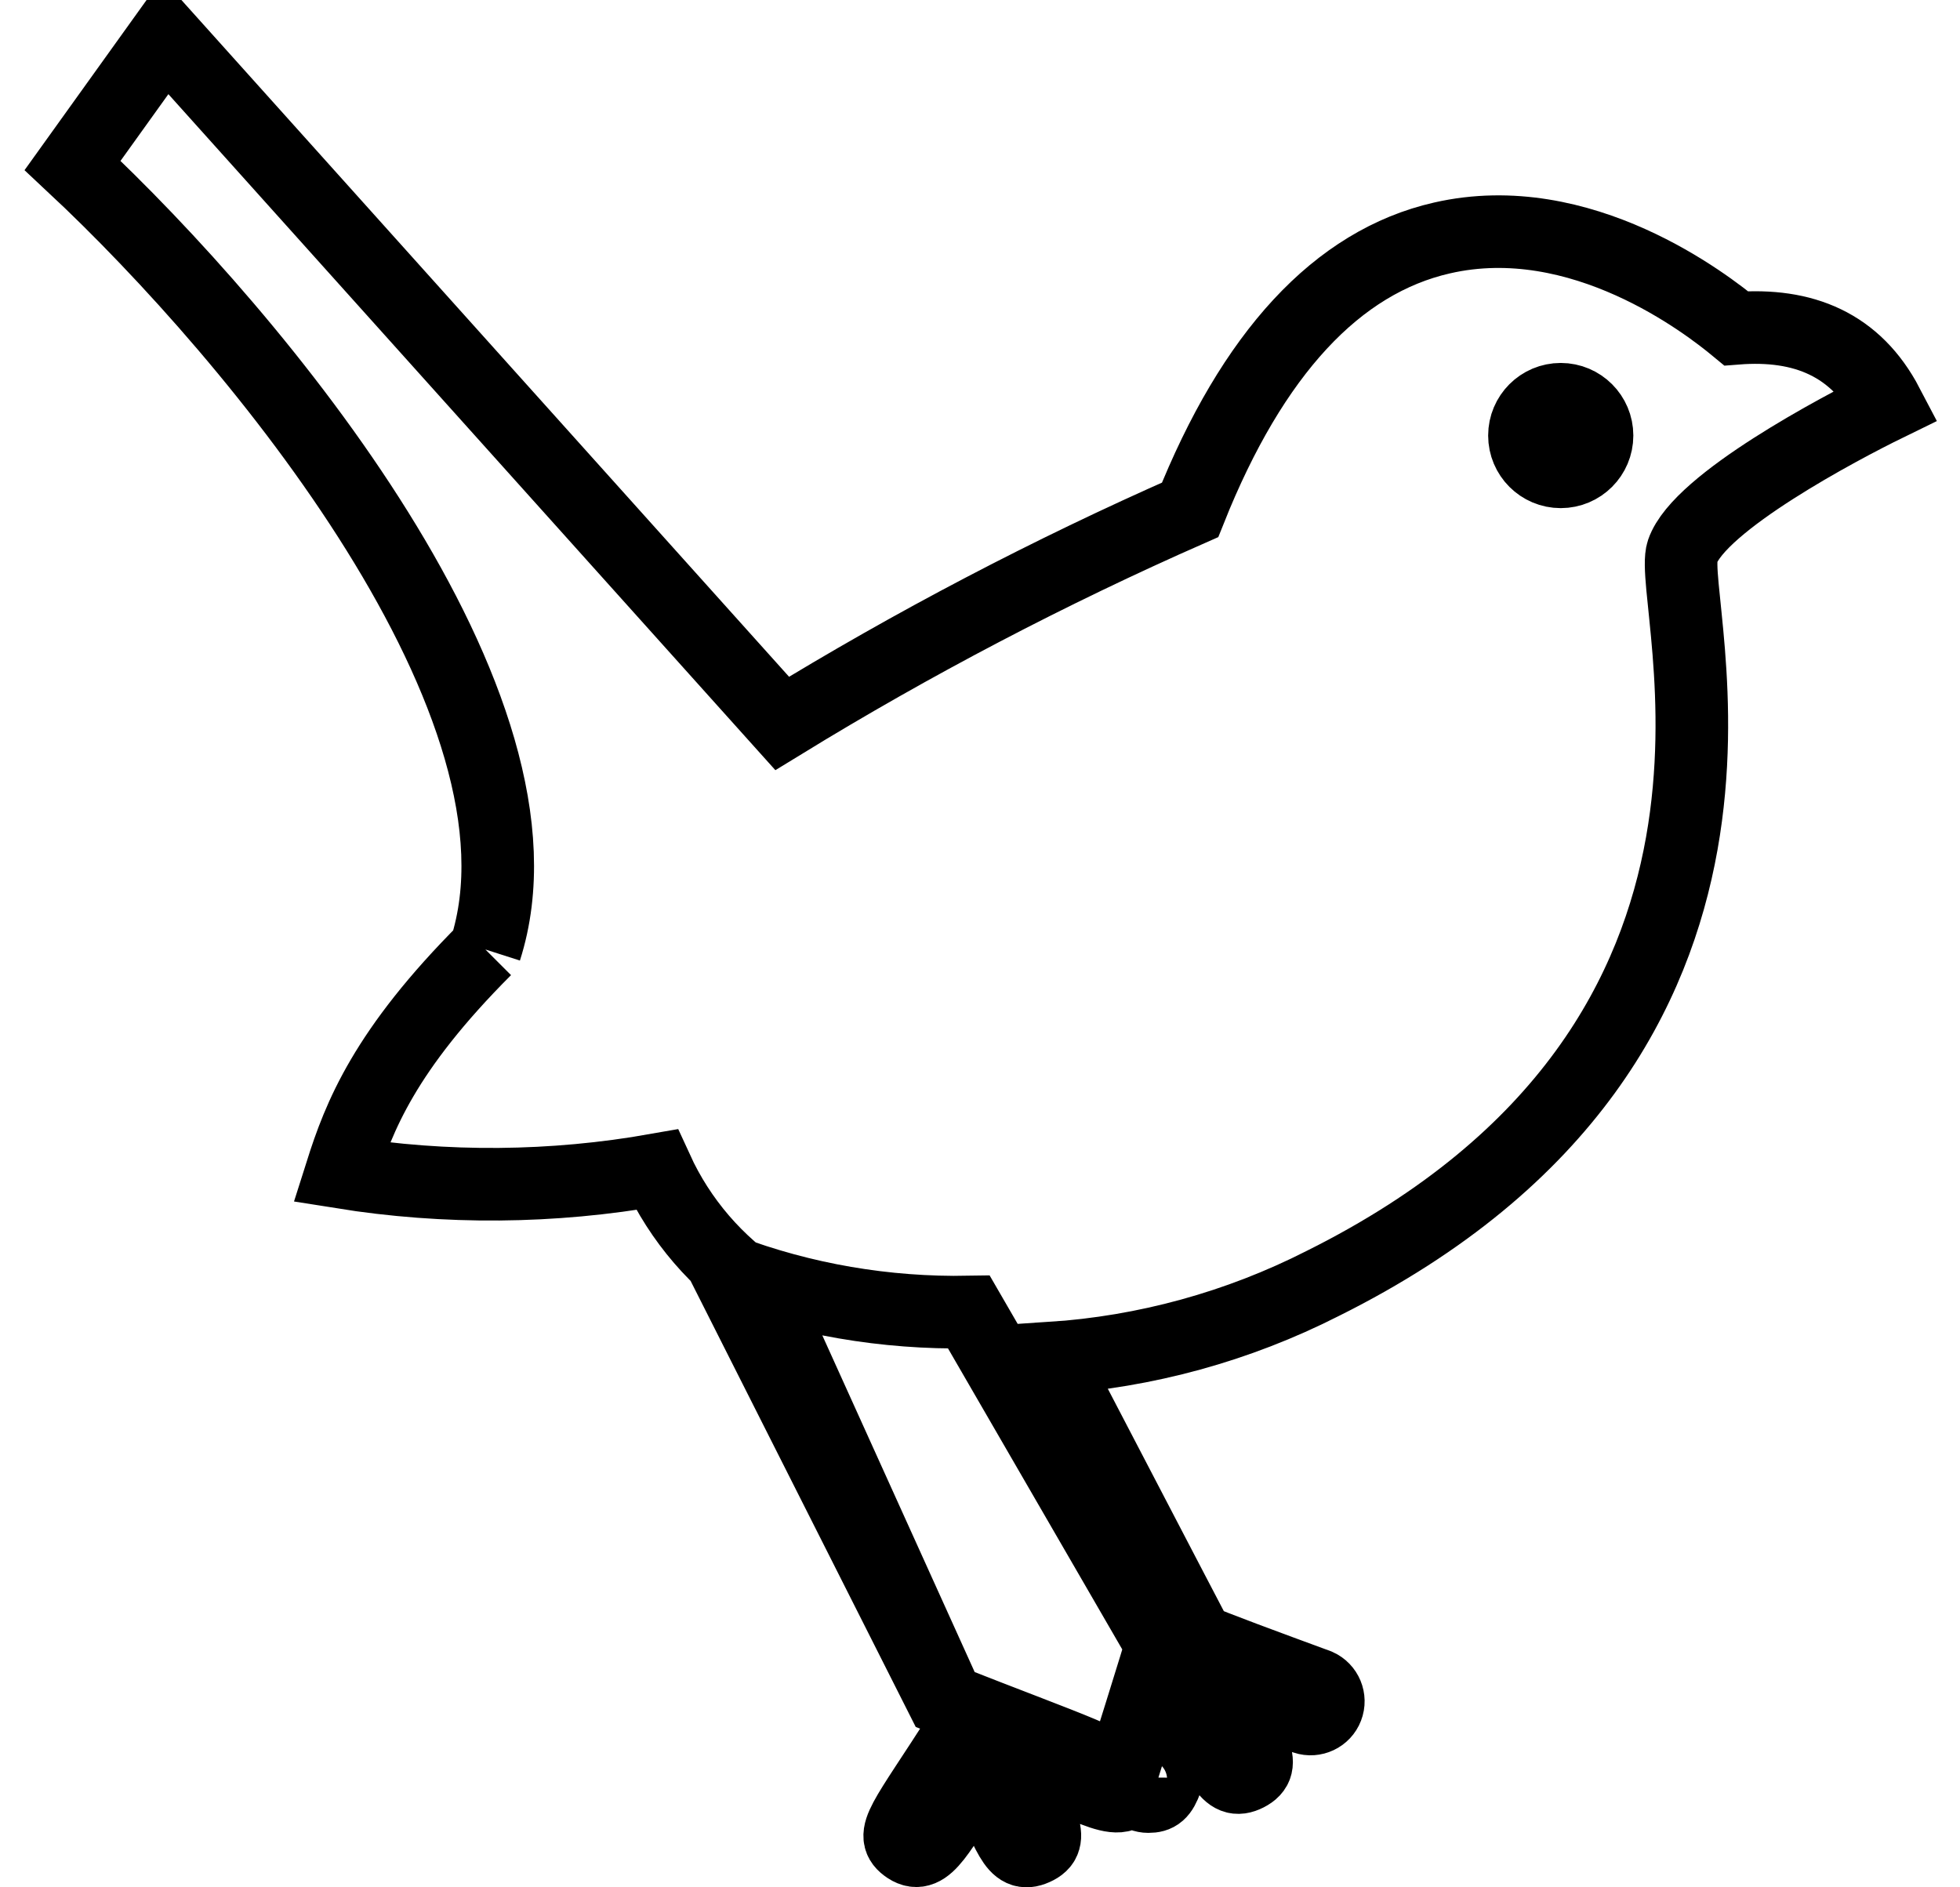 <?xml version="1.0" encoding="UTF-8" standalone="no"?><!DOCTYPE svg PUBLIC "-//W3C//DTD SVG 1.1//EN" "http://www.w3.org/Graphics/SVG/1.1/DTD/svg11.dtd"><svg width="100%" height="100%" viewBox="0 0 27 26" version="1.1" xmlns="http://www.w3.org/2000/svg" xmlns:xlink="http://www.w3.org/1999/xlink" xml:space="preserve" xmlns:serif="http://www.serif.com/" style="fill-rule:evenodd;clip-rule:evenodd;"><path id="icon-bird" d="M16,22.658c0,0.029 -0.57,1.842 -0.57,1.842c-0.042,-0.214 -0.583,-0.368 -2.455,-1.105l-2.975,-5.895c1.058,0.4 2.198,0.596 3.347,0.575l2.653,4.583Zm-9.314,-9.578c-1.389,1.39 -1.742,2.306 -1.984,3.07c1.441,0.231 2.91,0.218 4.347,-0.036c0.319,0.697 0.829,1.289 1.471,1.71l2.727,6.026c-0.806,1.262 -1.008,1.43 -0.744,1.605c0.265,0.174 0.427,-0.211 0.992,-1.074c0.417,0.926 0.473,1.219 0.76,1.09c0.288,-0.128 0.103,-0.362 -0.33,-1.318c1.157,0.511 1.61,0.824 1.653,0.376c0.01,0.125 0.115,0.221 0.241,0.221c0.248,0 0.231,-0.165 0.549,-1.318c0.456,0.87 0.528,1.166 0.813,1.021c0.284,-0.145 0.072,-0.382 -0.361,-1.212l1.157,0.428c0.124,0.041 0.259,-0.023 0.305,-0.144c0.047,-0.121 -0.01,-0.258 -0.129,-0.311c-0.681,-0.25 -1.448,-0.533 -1.653,-0.626c-0.331,-0.629 0.02,0.037 -2.023,-3.878c1.304,-0.086 2.577,-0.436 3.742,-1.028c6.816,-3.393 4.727,-9.41 4.958,-10.085c0.231,-0.675 2.168,-1.7 2.823,-2.02c-0.436,-0.833 -1.157,-1.127 -2.083,-1.054c-0.399,-0.33 -2.135,-1.684 -4.052,-1.245c-1.445,0.329 -2.612,1.591 -3.471,3.746c-1.938,0.853 -3.815,1.836 -5.619,2.942l-8.499,-9.466l-1.276,1.779c2.539,2.372 6.757,7.46 5.686,10.801Zm15.314,-7.08c0,0.276 -0.224,0.5 -0.5,0.5c-0.276,0 -0.5,-0.224 -0.5,-0.5c0,-0.276 0.224,-0.5 0.5,-0.5c0.276,0 0.5,0.224 0.5,0.5Z" style="fill:none;fill-rule:nonzero;stroke:#000;stroke-width:1px;"/></svg>
